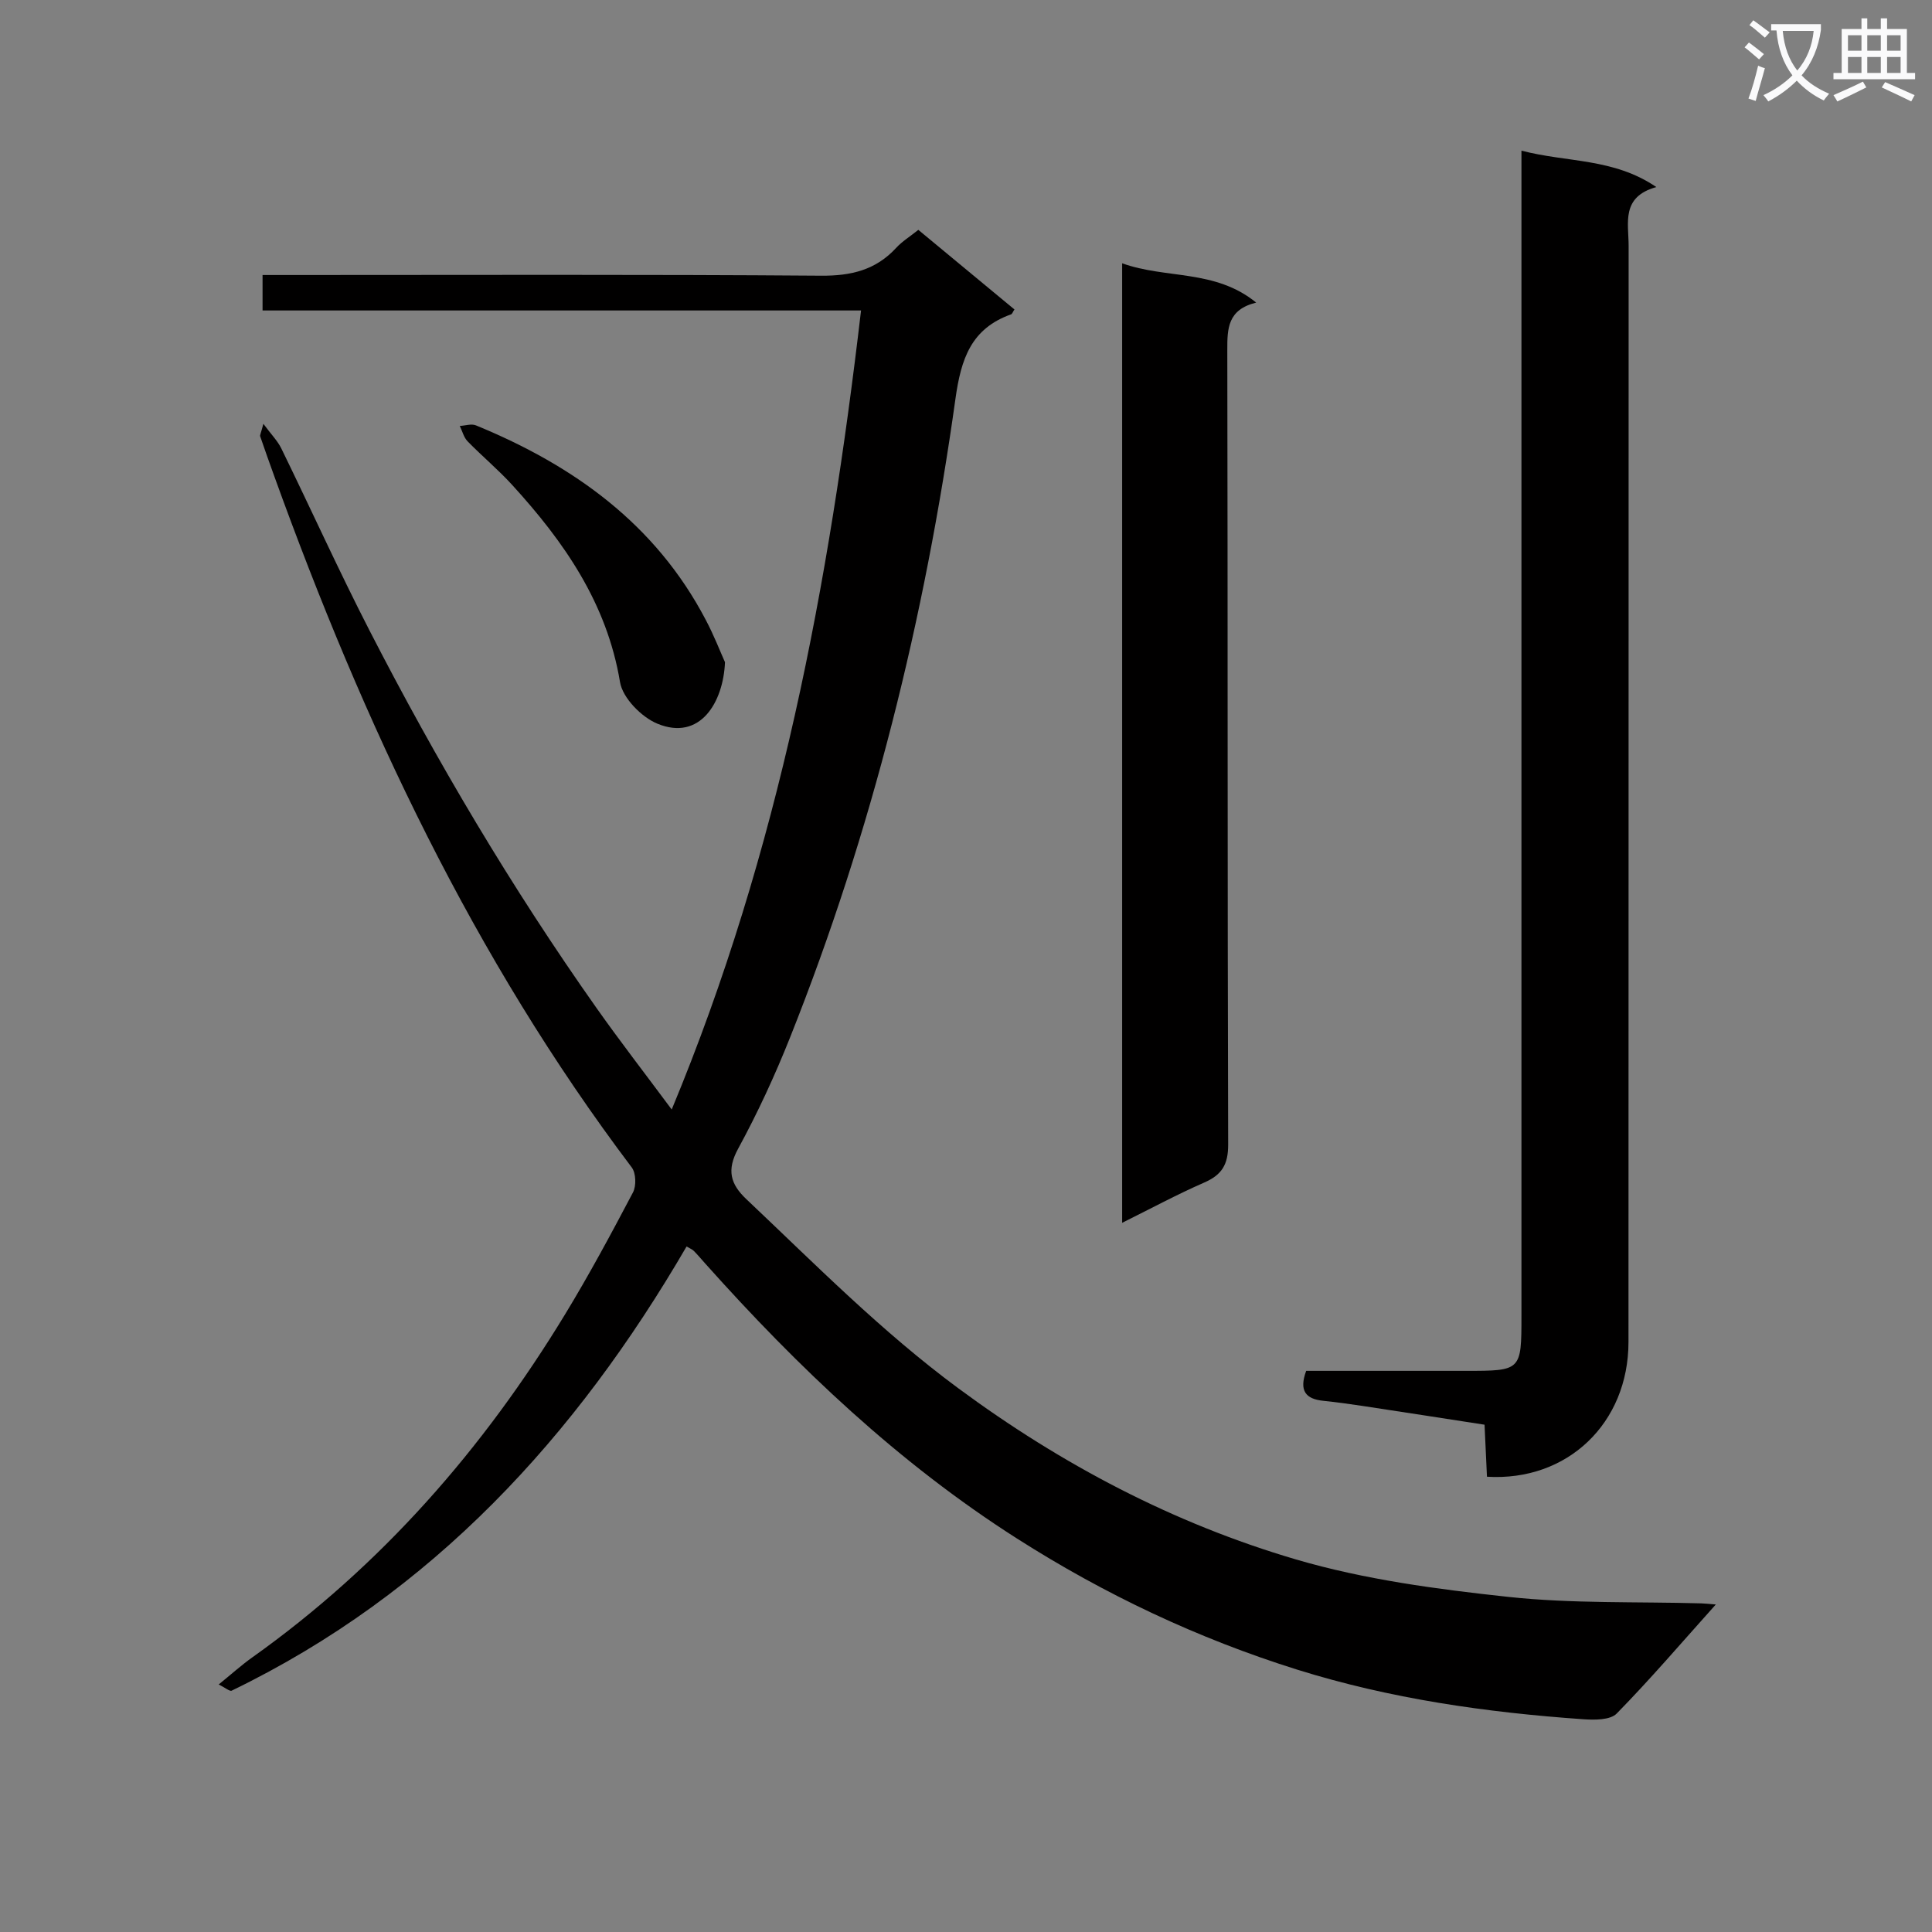 <svg enable-background="new 0 0 400 400" viewBox="0 0 400 400" xmlns="http://www.w3.org/2000/svg"><rect x="0" y="0" width="400" height="400" fill="#808080" stroke="none"/><path d="m362.1 8.8c1.1.8 2.1 1.6 3.1 2.4l-1 1.1c-1.3-1.1-2.3-2-3-2.5zm1.9 4.8c.5.2.9.4 1.4.5-.6 2.3-1.3 4.5-1.9 6.8l-1.5-.5c.8-2.1 1.4-4.3 2-6.8zm-1-9.4c1.3.9 2.4 1.8 3.4 2.5l-1 1.1c-1.4-1.2-2.4-2.1-3.2-2.6zm3.7 2.2v-1.4h10.3v1.2c-.5 3.6-1.8 6.8-4 9.4 1.5 1.6 3.4 2.8 5.7 3.8-.3.4-.7.8-1.1 1.4-2.3-1.1-4.1-2.5-5.6-4.1-1.6 1.6-3.6 3.1-5.9 4.3-.3-.5-.7-.9-1-1.3 2.4-1.1 4.4-2.5 6-4.1-1.9-2.5-3-5.6-3.3-9.3h-1.1zm8.8 0h-6.4c.3 3.3 1.3 6 3 8.2 2-2.3 3.1-5.1 3.4-8.2z" fill="#fafafb"/><path d="m385.3 3.8h1.3v2.2h2.8v-2.2h1.3v2.2h4.1v9.1h1.7v1.3h-16.9v-1.3h1.7v-9.1h4.1v-2.2zm.4 13.1.7 1.2c-1.8.9-3.8 1.9-6 2.9-.2-.4-.5-.8-.8-1.3 2.3-1 4.3-1.9 6.1-2.8zm-3.1-6.4h2.8v-3.2h-2.8zm0 4.6h2.8v-3.3h-2.8zm4-4.6h2.8v-3.2h-2.8zm0 4.6h2.8v-3.3h-2.8zm3.7 1.9c2.1.9 4.1 1.8 6.1 2.7l-.7 1.3c-2.2-1.1-4.2-2-6.1-2.9zm3.2-9.7h-2.8v3.2h2.8zm-2.8 7.8h2.8v-3.3h-2.8z" fill="#fafafb"/><g fill="#010000"><path d="m142.15 258.07c-22.91 39.37-52.58 71.82-94.18 91.96-.41.2-1.31-.6-2.69-1.28 2.61-2.11 4.66-3.97 6.89-5.56 26.74-19.01 47.85-43.16 64.81-71.05 5.01-8.23 9.58-16.74 14.07-25.26.71-1.35.63-4-.25-5.17-32.8-43.44-55.56-92.05-73.95-142.94-1.01-2.8-2.02-5.61-2.98-8.43-.09-.25.14-.6.66-2.59 1.64 2.22 2.94 3.52 3.71 5.09 6.13 12.54 11.88 25.27 18.26 37.69 13.91 27.09 29.42 53.25 46.99 78.15 4.85 6.87 10 13.52 15.58 21.03 22.31-53.65 32.58-108.83 39.2-165.43-41.68 0-82.61 0-123.91 0 0-2.45 0-4.52 0-7.34h5.64c36.66 0 73.32-.14 109.98.14 6.25.05 11.34-1.17 15.58-5.78 1.21-1.32 2.8-2.29 4.57-3.71 6.68 5.53 13.3 11.01 19.9 16.48-.36.54-.47.93-.69 1.01-8.29 2.95-10.37 9.21-11.53 17.53-6.33 45.35-17.26 89.6-34.25 132.22-3.13 7.86-6.71 15.6-10.75 23.02-2.39 4.4-1.59 7.3 1.71 10.42 14.26 13.48 28.02 27.44 43.93 39.19 21.38 15.79 44.56 27.97 69.88 35.41 14.2 4.17 29.19 6.16 43.97 7.75 13.2 1.42 26.6.96 39.91 1.34.76.02 1.52.11 3.03.23-7.13 7.95-13.58 15.5-20.52 22.58-1.34 1.37-4.61 1.34-6.94 1.18-20.09-1.41-39.96-4.24-59.24-10.28-20.54-6.44-39.8-15.54-58.01-27.15-24.54-15.65-45.29-35.39-64.53-56.93-.78-.87-1.52-1.76-2.34-2.59-.35-.35-.84-.53-1.51-.93z"/><path d="m315 31.19c9.52 2.49 19.02 1.49 27.93 7.54-7.35 2.03-5.74 7.44-5.74 12.16-.02 75.66 0 151.31-.03 226.97-.01 16.77-12.62 28.9-29.3 27.88-.16-3.36-.31-6.78-.5-10.77-8.35-1.29-16.68-2.59-25.02-3.85-2.79-.42-5.58-.81-8.38-1.1-3.6-.37-5.06-2.04-3.53-6.2h33.15c11.37 0 11.42-.04 11.42-11.35 0-78.16 0-156.31 0-234.47 0-1.97 0-3.95 0-6.81z"/><path d="m232.33 54.51c9.08 3.29 19.22 1.18 27.75 8.14-5.91 1.45-5.99 5.35-5.98 9.82.11 54.83.02 109.66.18 164.49.01 4.15-1.3 6.28-4.97 7.88-5.61 2.45-11.02 5.37-16.98 8.33 0-66.35 0-132.17 0-198.66z"/><path d="m150.1 137.1c-.34 8.3-5.14 16.39-14 12.73-3.29-1.36-7.18-5.31-7.73-8.6-2.72-16.36-11.58-29.05-22.32-40.82-2.9-3.18-6.23-5.95-9.24-9.04-.79-.81-1.09-2.11-1.62-3.18 1.13-.06 2.41-.51 3.35-.12 20.2 8.29 37.2 20.43 47.59 40.29 1.69 3.19 2.99 6.56 3.97 8.74z"/></g></svg>